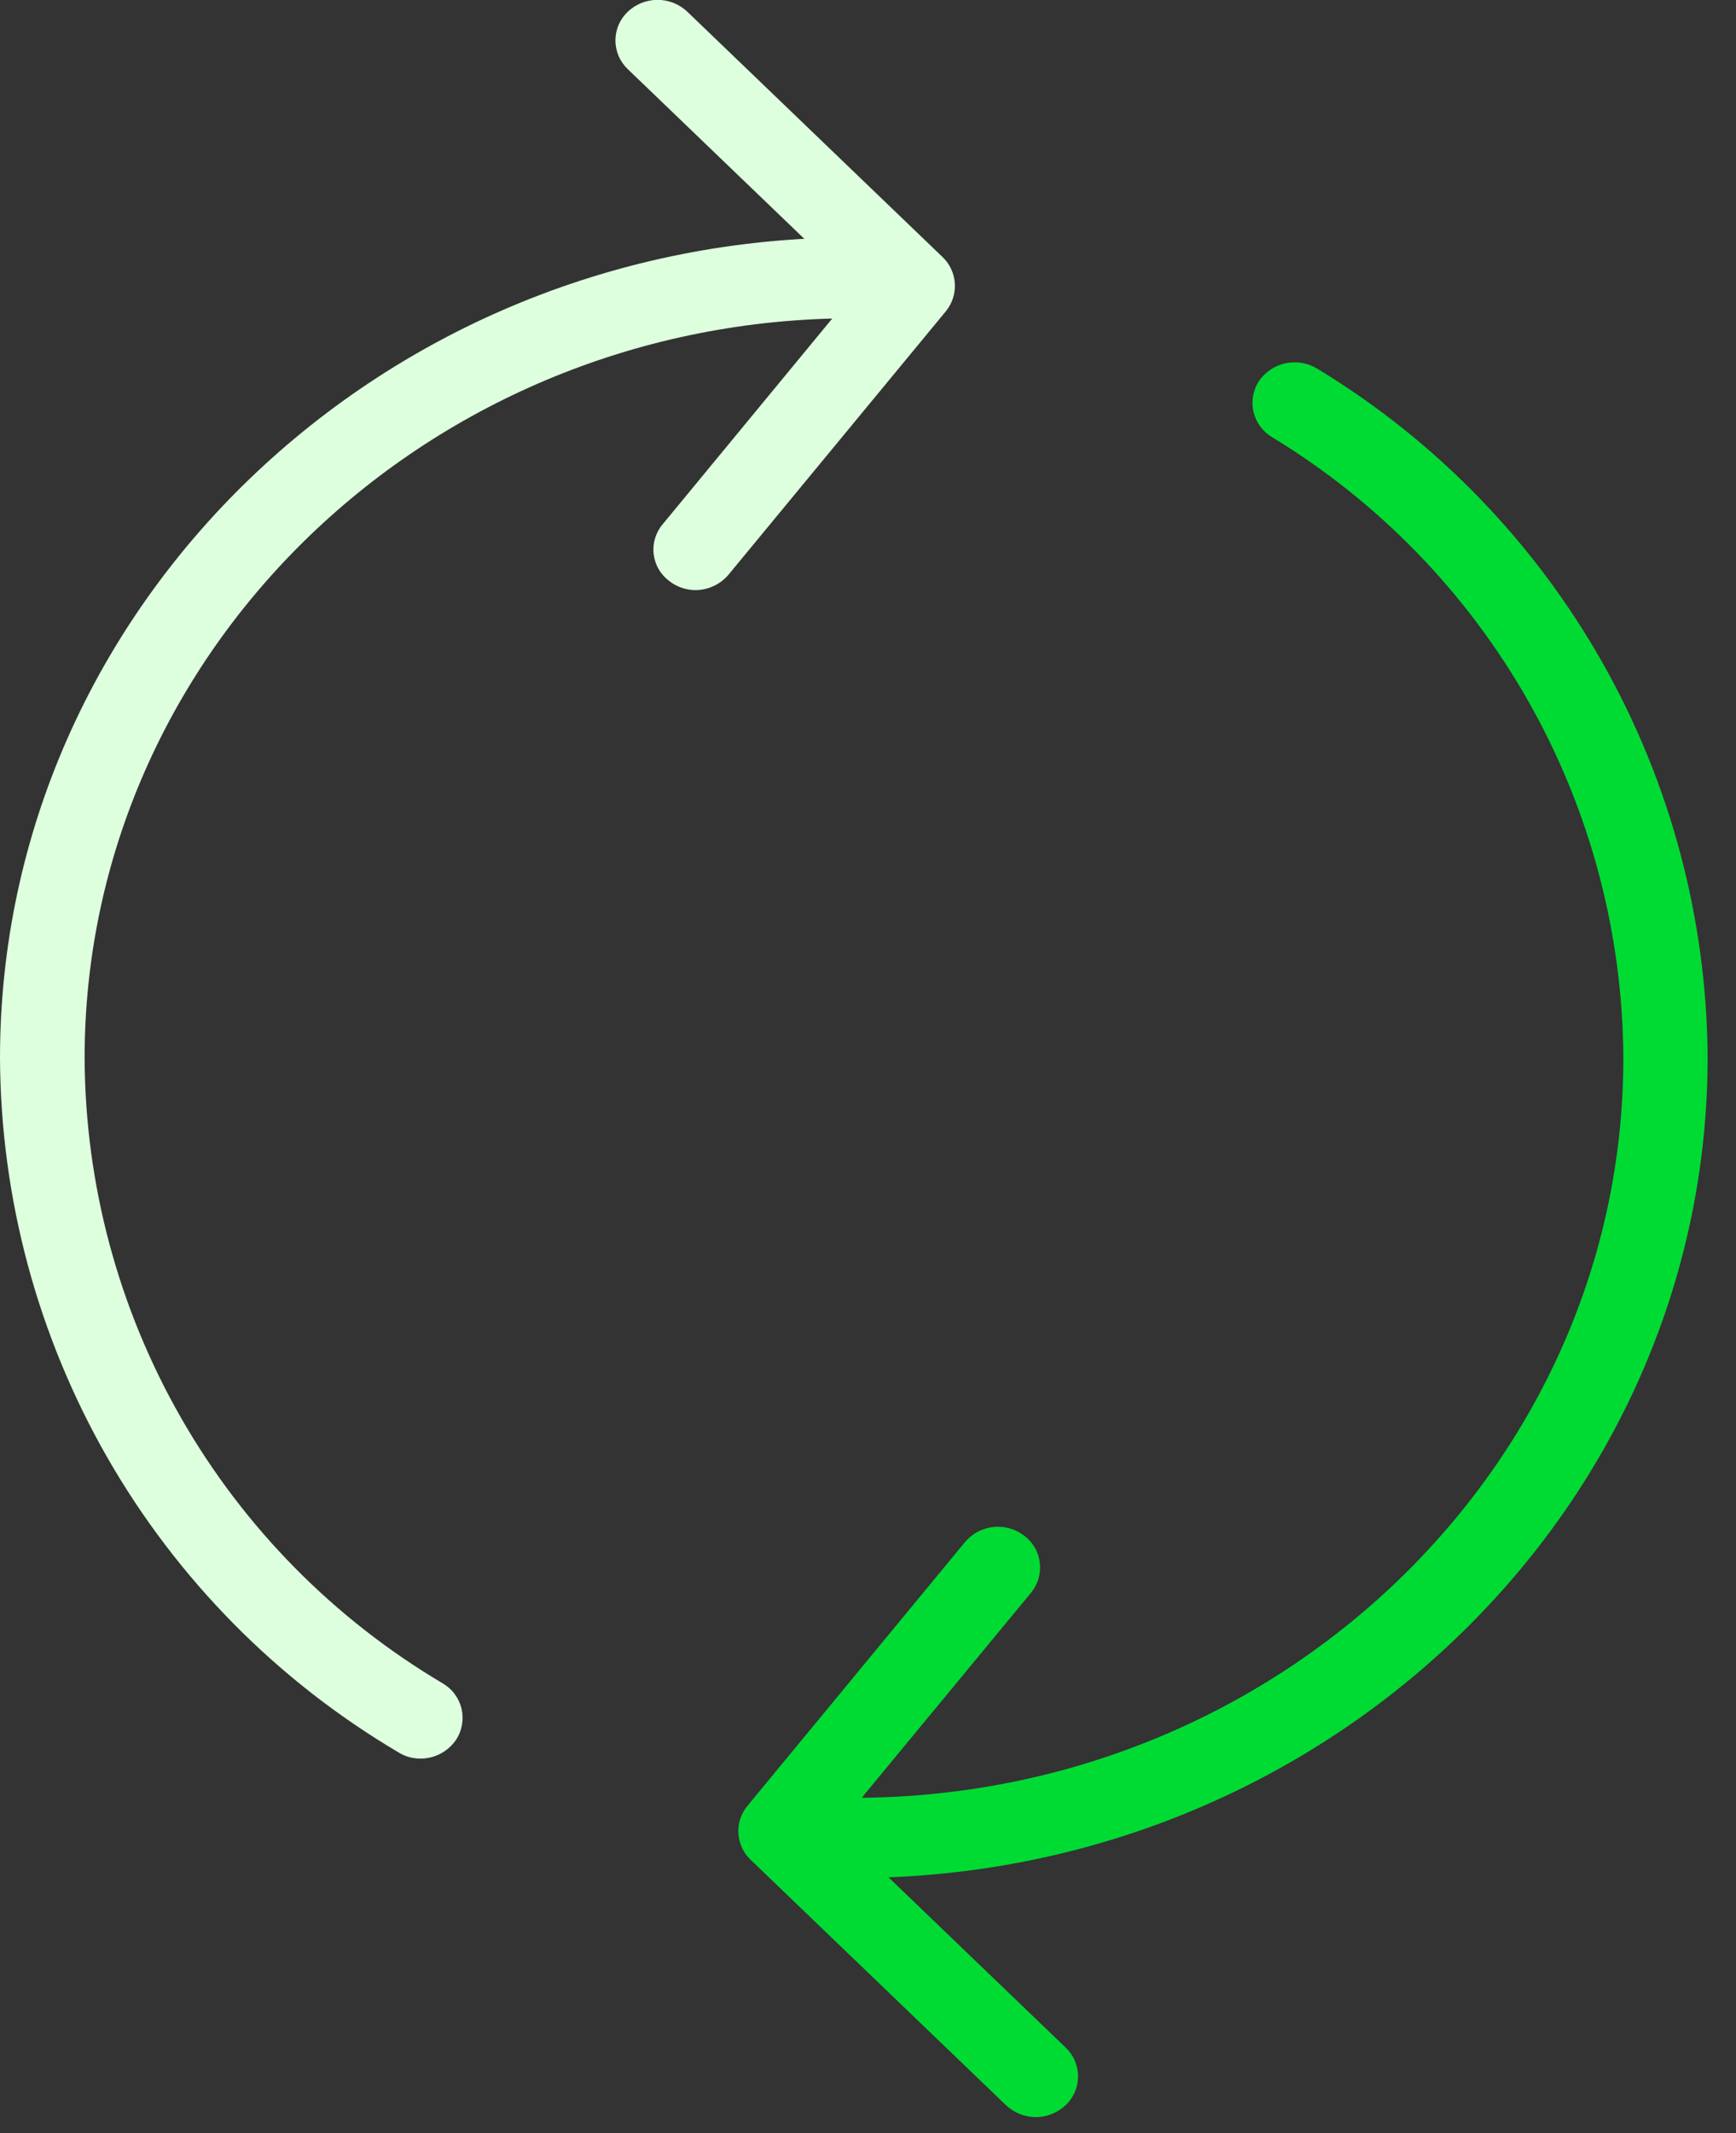 <svg width="35" height="43" viewBox="0 0 35 43" fill="none" xmlns="http://www.w3.org/2000/svg">
<rect x="0" y="0" width="35" height="43" fill="#333333" stroke="none"/>
<g clip-path="url(#clip0_125_1618)">
<path d="M8.475 35.447C8.315 35.448 8.159 35.402 8.024 35.316C5.591 33.878 3.572 31.833 2.165 29.381C0.759 26.928 0.013 24.154 0 21.327C0 12.207 7.726 4.786 17.214 4.786C17.327 4.775 17.442 4.788 17.549 4.825C17.657 4.861 17.756 4.919 17.841 4.996C17.925 5.072 17.992 5.166 18.038 5.27C18.084 5.374 18.108 5.487 18.108 5.6C18.108 5.714 18.084 5.827 18.038 5.931C17.992 6.035 17.925 6.129 17.841 6.205C17.756 6.282 17.657 6.34 17.549 6.376C17.442 6.413 17.327 6.426 17.214 6.415C8.662 6.415 1.706 13.108 1.706 21.327C1.716 23.874 2.387 26.376 3.654 28.586C4.921 30.796 6.74 32.639 8.933 33.935C9.026 33.991 9.107 34.064 9.171 34.152C9.235 34.239 9.281 34.339 9.306 34.444C9.33 34.55 9.333 34.66 9.314 34.766C9.296 34.873 9.256 34.975 9.196 35.066C9.119 35.18 9.016 35.274 8.896 35.34C8.775 35.407 8.64 35.443 8.503 35.447" fill="#deffde"/>
<path d="M17.214 37.875C16.997 37.875 16.789 37.789 16.636 37.635C16.482 37.482 16.396 37.273 16.396 37.056C16.396 36.839 16.482 36.631 16.636 36.478C16.789 36.324 16.997 36.238 17.214 36.238C25.766 36.238 32.729 29.545 32.729 21.327C32.717 18.808 32.059 16.335 30.818 14.143C29.577 11.951 27.794 10.114 25.641 8.808C25.548 8.752 25.468 8.678 25.404 8.59C25.341 8.503 25.296 8.403 25.272 8.298C25.248 8.192 25.246 8.083 25.265 7.976C25.284 7.87 25.325 7.768 25.384 7.678C25.512 7.494 25.706 7.366 25.925 7.321C26.145 7.276 26.373 7.317 26.563 7.435C28.95 8.883 30.925 10.918 32.302 13.347C33.678 15.774 34.41 18.515 34.428 21.306C34.428 30.426 26.702 37.854 17.214 37.854" fill="#00DB33"/>
<path d="M14.024 11.895C13.833 11.894 13.647 11.831 13.496 11.714C13.409 11.65 13.336 11.569 13.282 11.476C13.227 11.383 13.192 11.279 13.179 11.172C13.166 11.065 13.175 10.956 13.206 10.852C13.237 10.749 13.288 10.653 13.358 10.57L17.269 5.826L12.657 1.394C12.579 1.32 12.516 1.23 12.473 1.13C12.43 1.031 12.408 0.923 12.408 0.815C12.408 0.707 12.43 0.599 12.473 0.5C12.516 0.4 12.579 0.31 12.657 0.236C12.819 0.083 13.034 -0.003 13.257 -0.003C13.48 -0.003 13.695 0.083 13.857 0.236L19.003 5.181C19.149 5.32 19.238 5.51 19.251 5.712C19.263 5.914 19.2 6.113 19.073 6.27L14.689 11.582C14.604 11.683 14.498 11.763 14.378 11.817C14.258 11.871 14.127 11.898 13.996 11.895" fill="#deffde"/>
<path d="M20.883 42.674C20.658 42.673 20.442 42.586 20.279 42.431L15.133 37.486C14.986 37.347 14.899 37.157 14.887 36.954C14.875 36.752 14.941 36.553 15.071 36.398L19.454 31.085C19.598 30.913 19.802 30.804 20.024 30.779C20.246 30.755 20.47 30.817 20.647 30.953C20.734 31.018 20.807 31.099 20.862 31.193C20.917 31.287 20.951 31.391 20.964 31.499C20.977 31.607 20.968 31.716 20.938 31.82C20.907 31.924 20.855 32.021 20.786 32.105L16.874 36.841L21.486 41.273C21.565 41.348 21.628 41.438 21.67 41.537C21.713 41.637 21.735 41.744 21.735 41.852C21.735 41.961 21.713 42.068 21.67 42.167C21.628 42.267 21.565 42.357 21.486 42.431C21.323 42.586 21.108 42.673 20.883 42.674Z" fill="#00DB33"/>
</g>
<defs>
<clipPath id="clip0_125_1618">
<rect width="34.677" height="43" fill="#deffde"/>
</clipPath>
</defs>
</svg>
